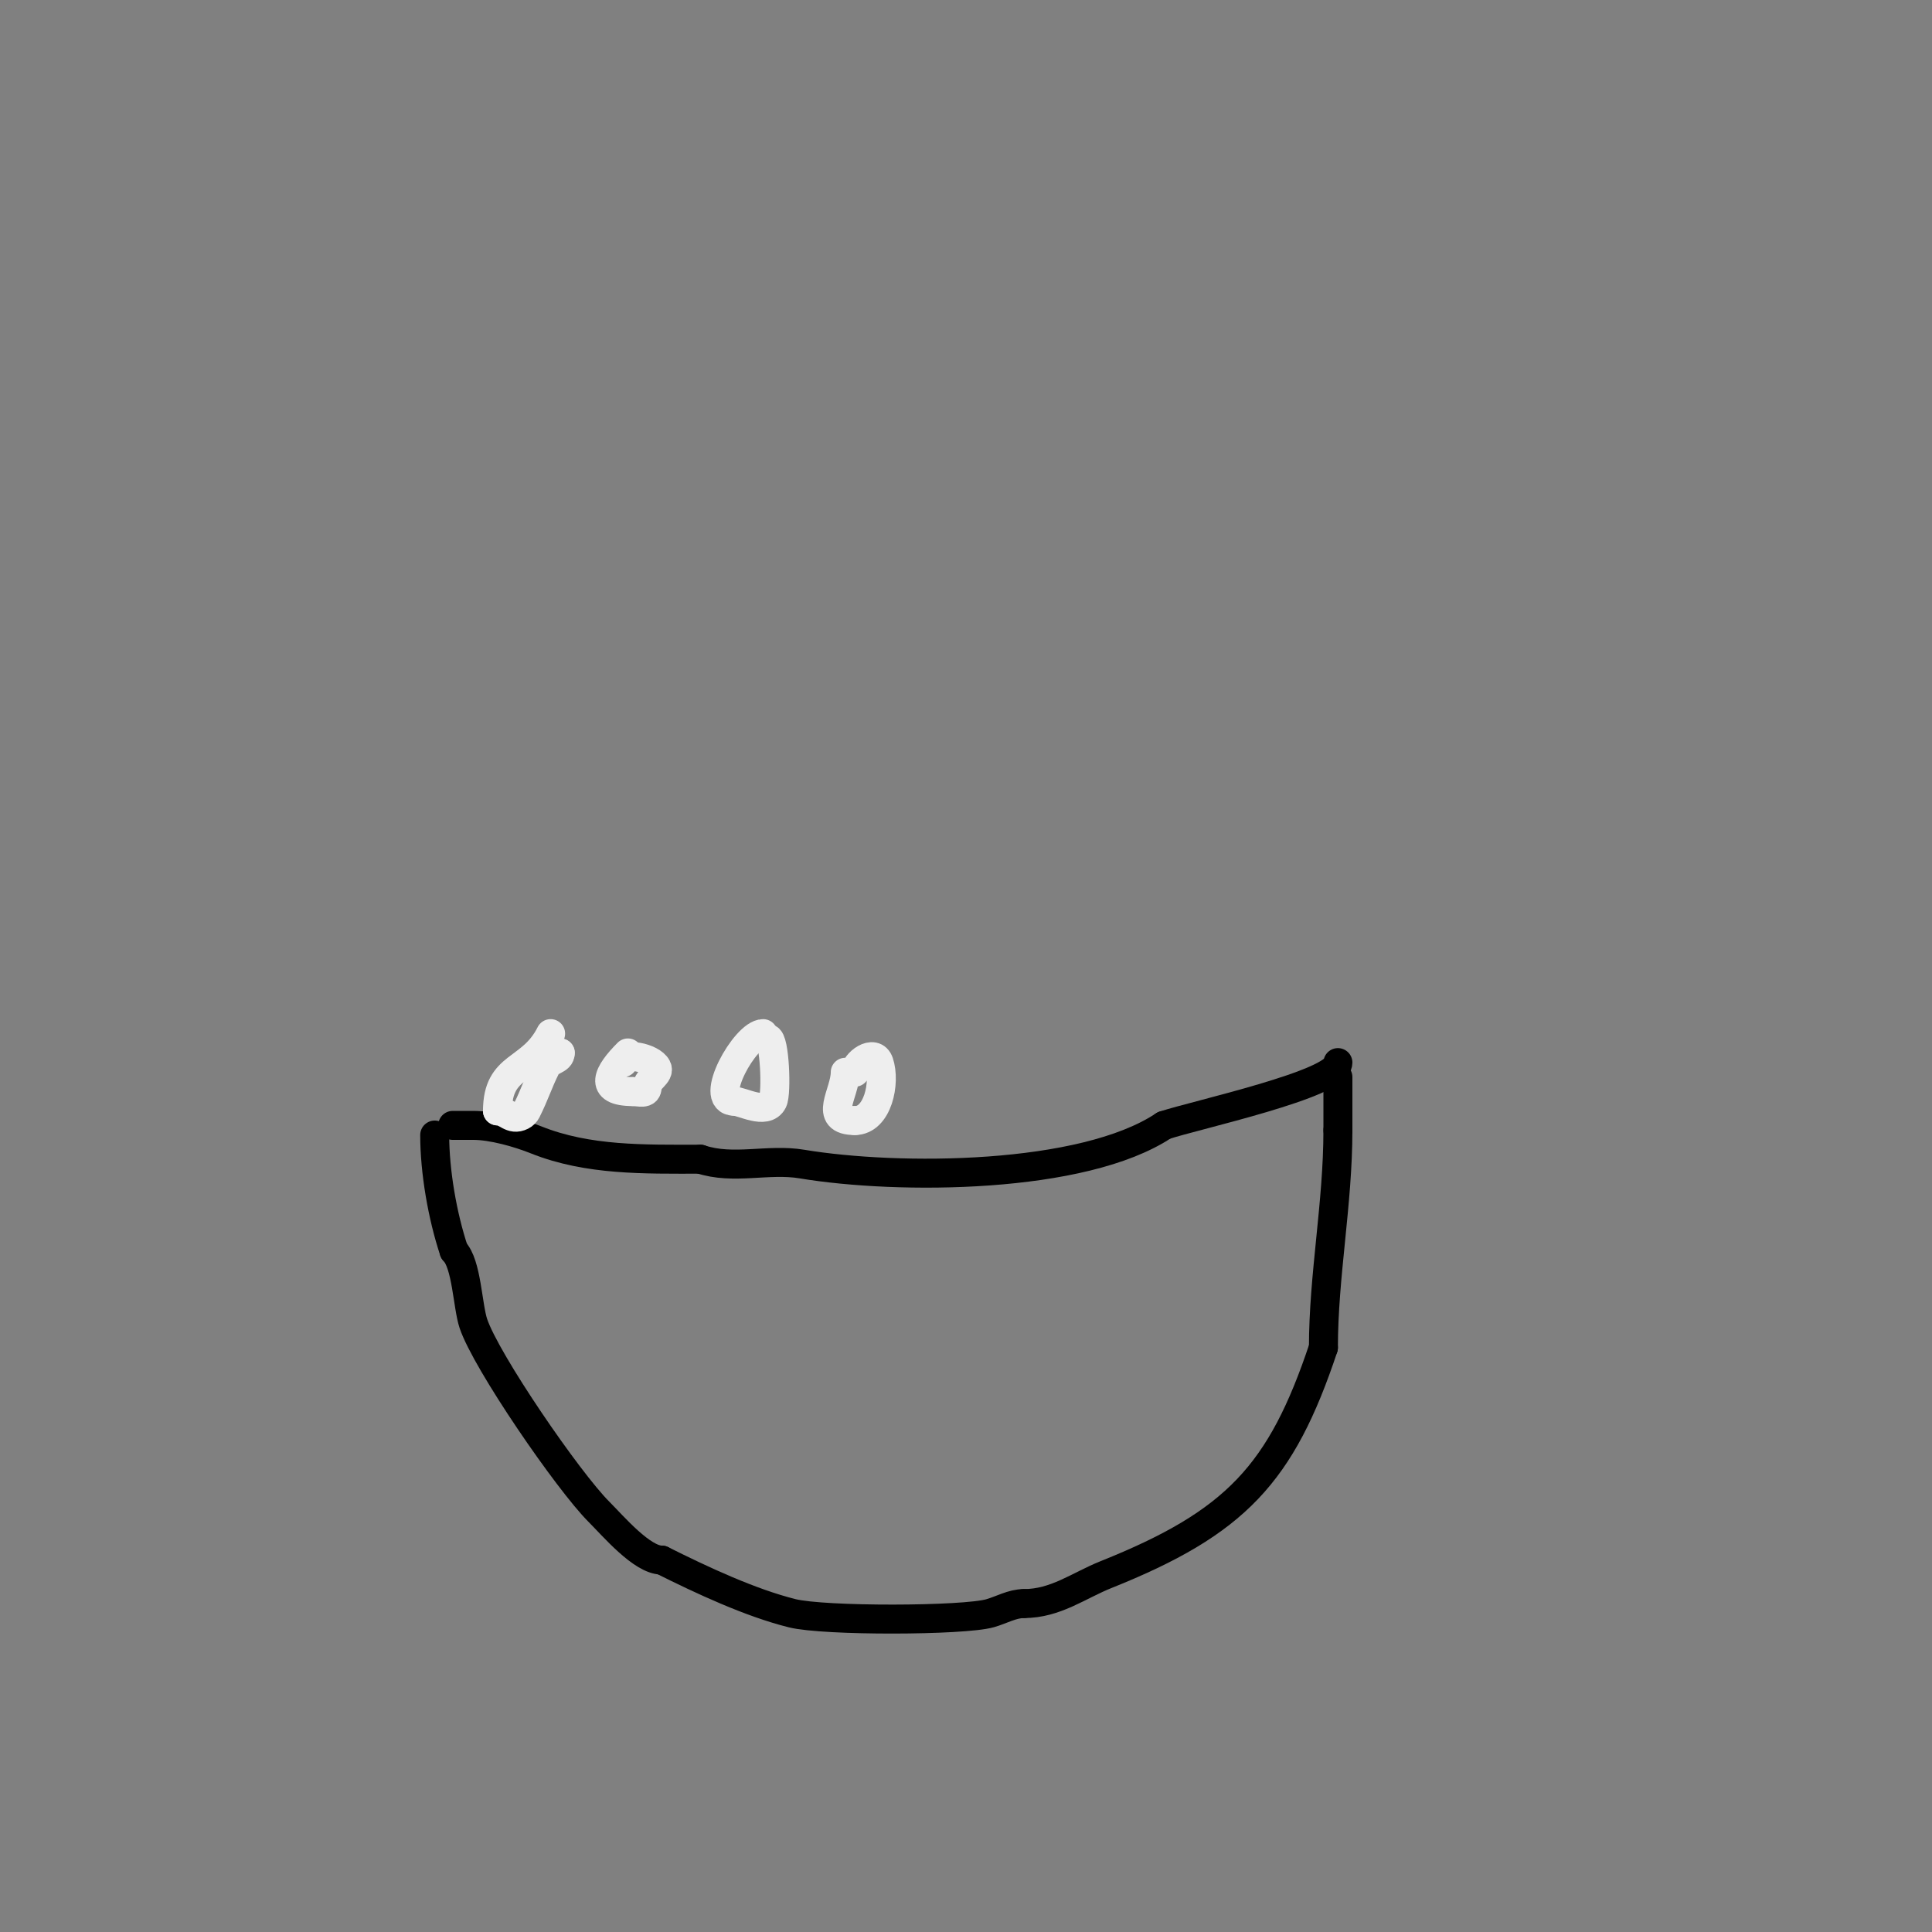 <svg viewBox='0 0 400 400' version='1.1' xmlns='http://www.w3.org/2000/svg' xmlns:xlink='http://www.w3.org/1999/xlink'><rect x="0" y="0" width="400" height="400" fill="#808080" stroke="none"/><g fill='none' stroke='#000000' stroke-width='6' stroke-linecap='round' stroke-linejoin='round'><path d='M90,235c0,7.455 1.562,16.685 4,24'/><path d='M94,259c2.628,2.628 2.796,11.388 4,15c2.636,7.907 19.651,32.651 26,39c2.976,2.976 8.925,10 13,10'/><path d='M137,323c8.337,4.169 18.297,8.824 27,11c6.63,1.658 35.475,1.579 41,0c2.333,-0.667 4.573,-2 7,-2'/><path d='M212,332c6.564,0 11.301,-3.72 17,-6c26.859,-10.743 36.285,-20.856 45,-47'/><path d='M274,279c0,-14.904 3,-29.76 3,-45'/><path d='M277,234c0,-3.667 0,-7.333 0,-11'/><path d='M94,233c-1.333,0 2.667,0 4,0c3.896,0 9.279,1.512 13,3c10.753,4.301 22.424,4 34,4'/><path d='M145,240c6.834,2.278 14.017,-0.164 21,1c19.961,3.327 58.232,3.179 75,-8'/><path d='M241,233c6.455,-2.152 36,-8.568 36,-13'/></g>
<g fill='none' stroke='#eeeeee' stroke-width='6' stroke-linecap='round' stroke-linejoin='round'><path d='M114,214c-4.013,8.026 -11,6.181 -11,16'/><path d='M103,230c1.915,0 2.829,2.085 5,1c0.422,-0.211 0.789,-0.578 1,-1c1.726,-3.451 2.439,-5.878 4,-9c0.868,-1.736 3,-1.442 3,-3'/><path d='M116,218c-1,0 -2,0 -3,0'/><path d='M130,218c-4.12,4.12 -6.239,8 1,8'/><path d='M131,226c1.411,0 3,0.671 3,-1c0,-1.55 2.704,-2.593 2,-4c-1.011,-2.022 -7,-3.316 -7,-1'/><path d='M158,214c-3.701,0 -11.521,14 -6,14'/><path d='M152,228c1.656,0 6.566,2.869 8,0c0.846,-1.692 0.389,-13 -1,-13'/><path d='M175,222c0,4.386 -4.745,10 2,10'/><path d='M177,232c4.736,0 6.384,-7.849 5,-12c-0.984,-2.951 -5,0.07 -5,2'/></g>
</svg>